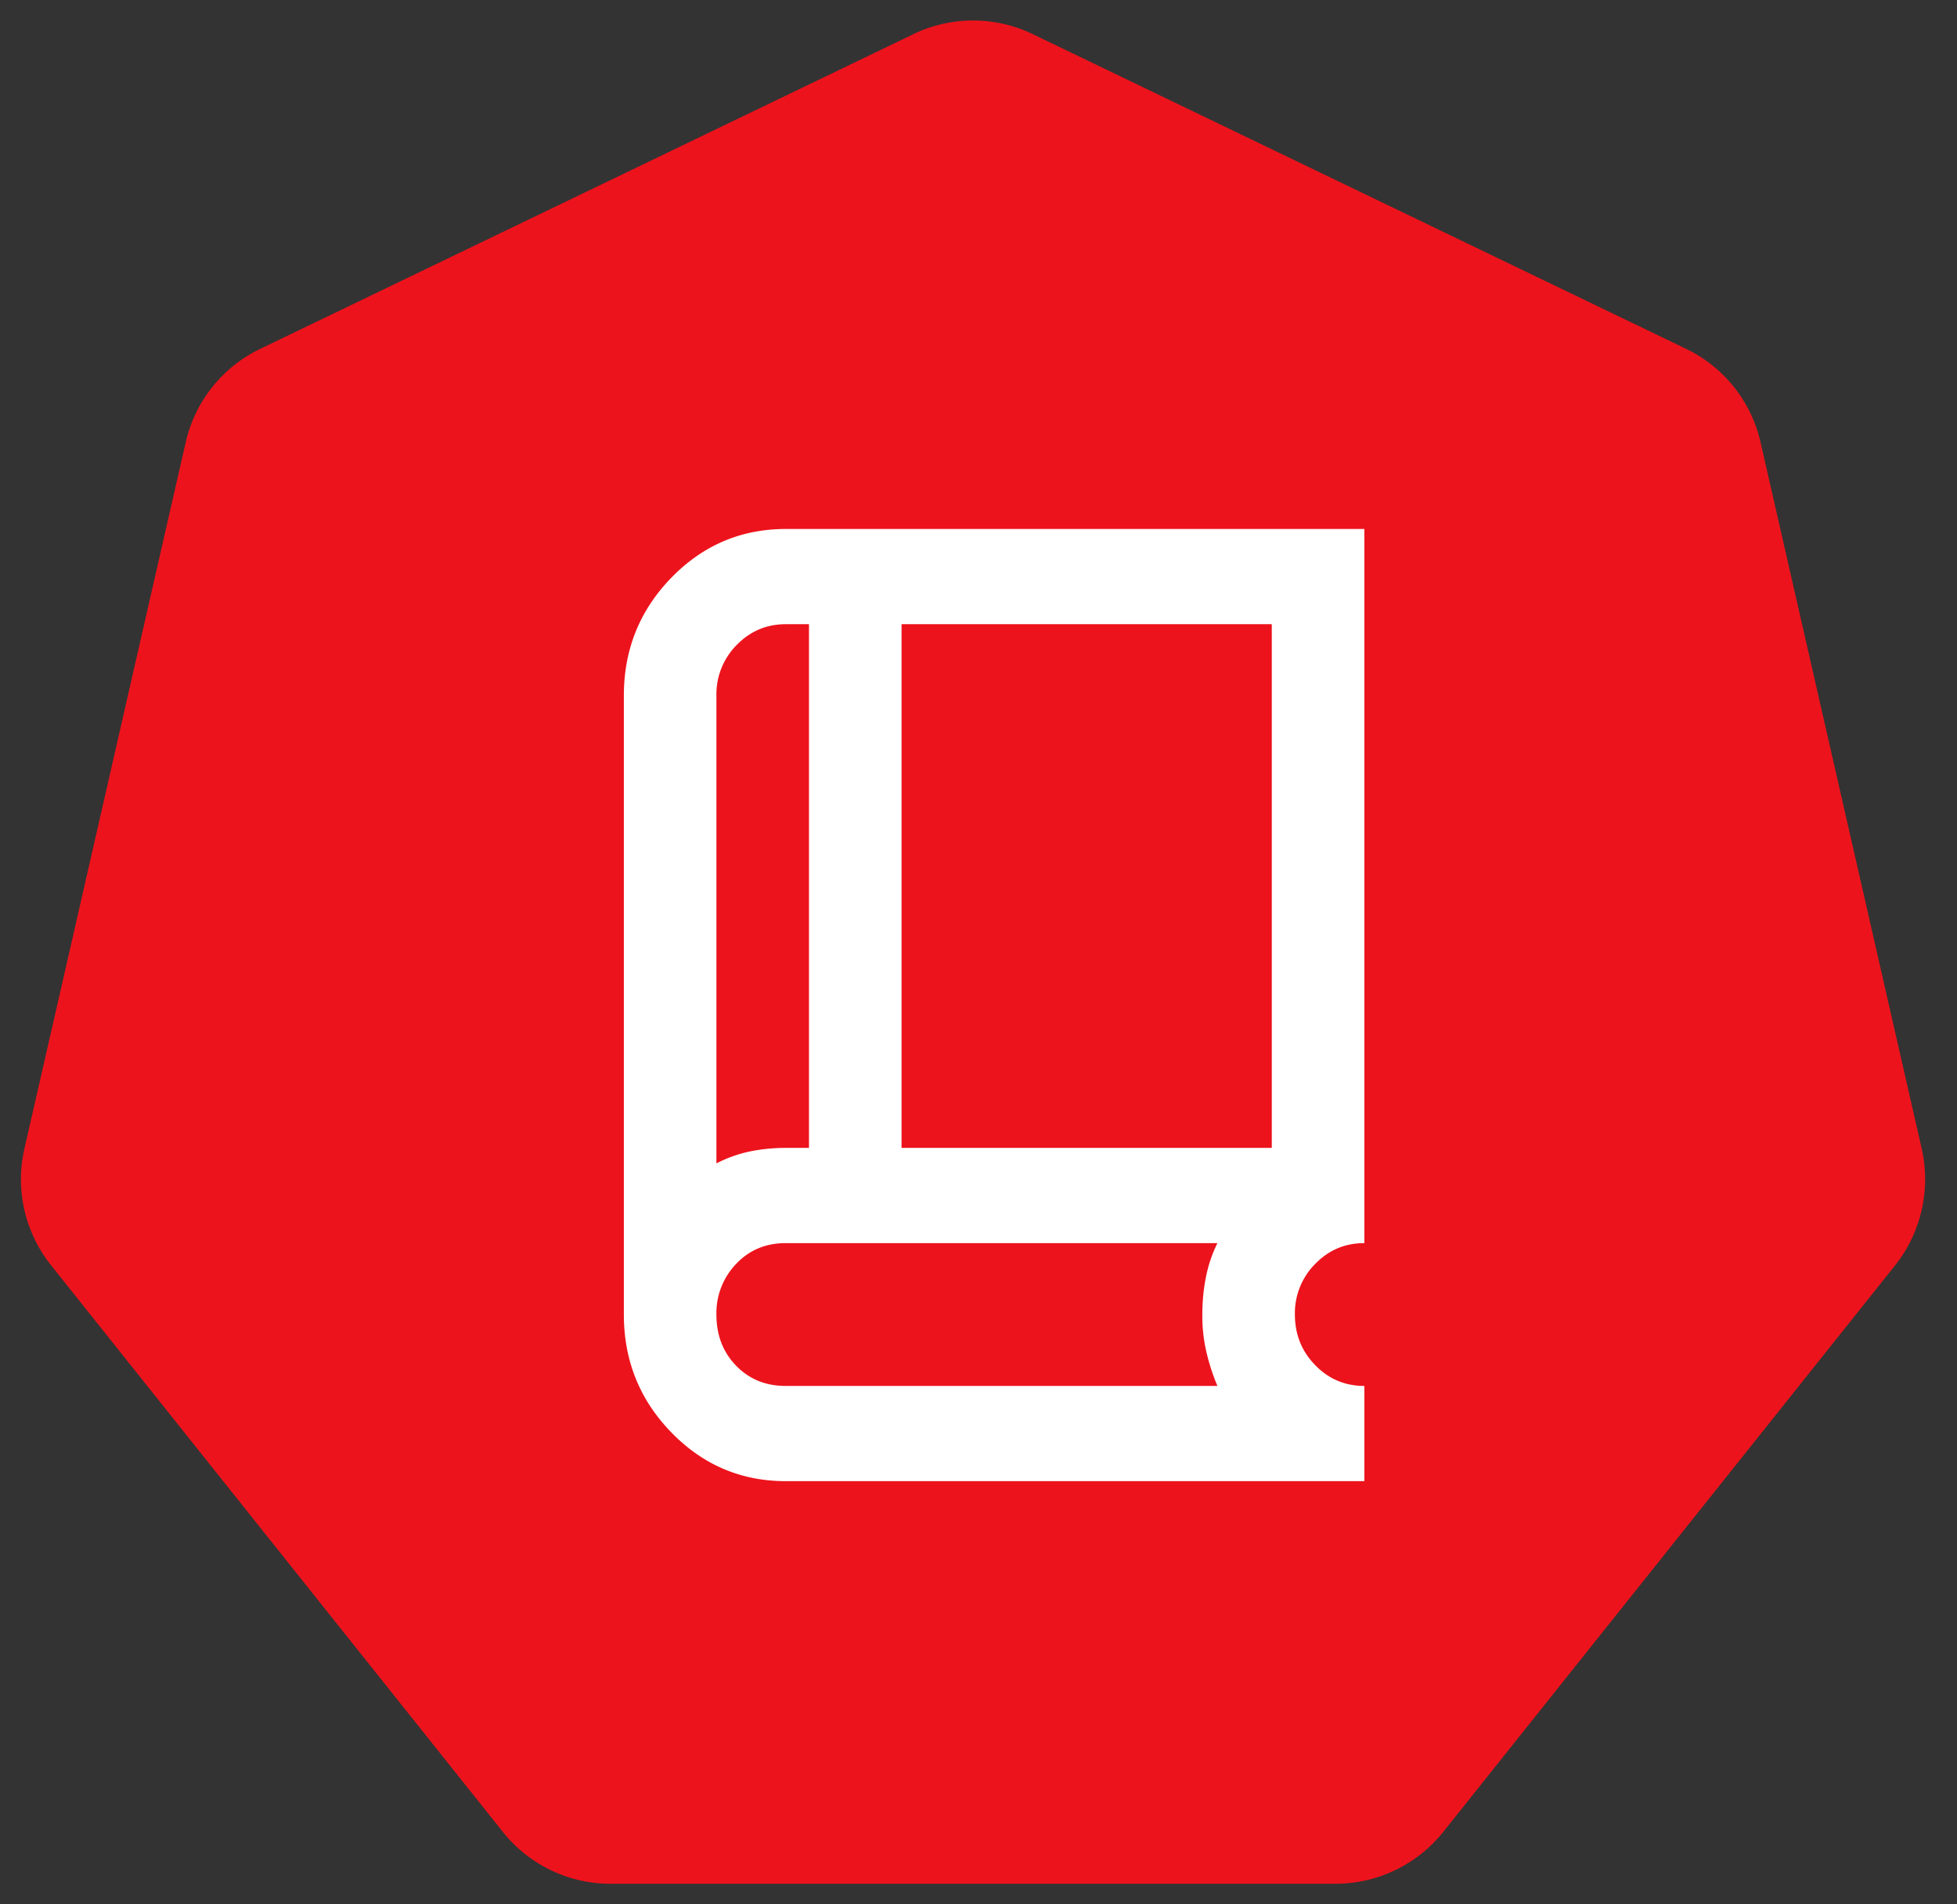<svg xmlns="http://www.w3.org/2000/svg" width="37" height="36" fill="none" viewBox="0 0 37 36"><rect x="0" y="0" width="37" height="36" fill="#333333" stroke="none"/><path fill="#ed131c" d="M17.269.646 4.922 6.594a2.6 2.6 0 0 0-1.41 1.764L.461 21.719c-.176.77.01 1.581.505 2.201L9.51 34.634a2.6 2.6 0 0 0 2.035.977H25.25c.79 0 1.54-.36 2.034-.977L35.83 23.92c.494-.62.676-1.43.504-2.2L33.285 8.357a2.6 2.6 0 0 0-1.41-1.764L19.527.646a2.6 2.6 0 0 0-2.26 0"/><path fill="#fff" d="M14.857 28q-1.269 0-2.165-.922-.897-.923-.897-2.228v-11.7q0-1.305.897-2.228.897-.922 2.165-.922h10.938v13.5q-.547 0-.93.394a1.32 1.32 0 0 0-.383.956q0 .563.383.956.382.394.93.394V28zm-1.312-6.007a2.5 2.5 0 0 1 .634-.226q.329-.067.678-.067h.438v-9.9h-.438q-.546 0-.93.394a1.32 1.32 0 0 0-.382.956zm3.5-.293h7v-9.9h-7zm-2.188 4.5h8.16a4 4 0 0 1-.208-.641 3 3 0 0 1-.077-.709q0-.36.066-.698a2.6 2.6 0 0 1 .219-.652h-8.16q-.568 0-.94.394a1.34 1.34 0 0 0-.372.956q0 .585.372.967.372.384.94.383"/></svg>